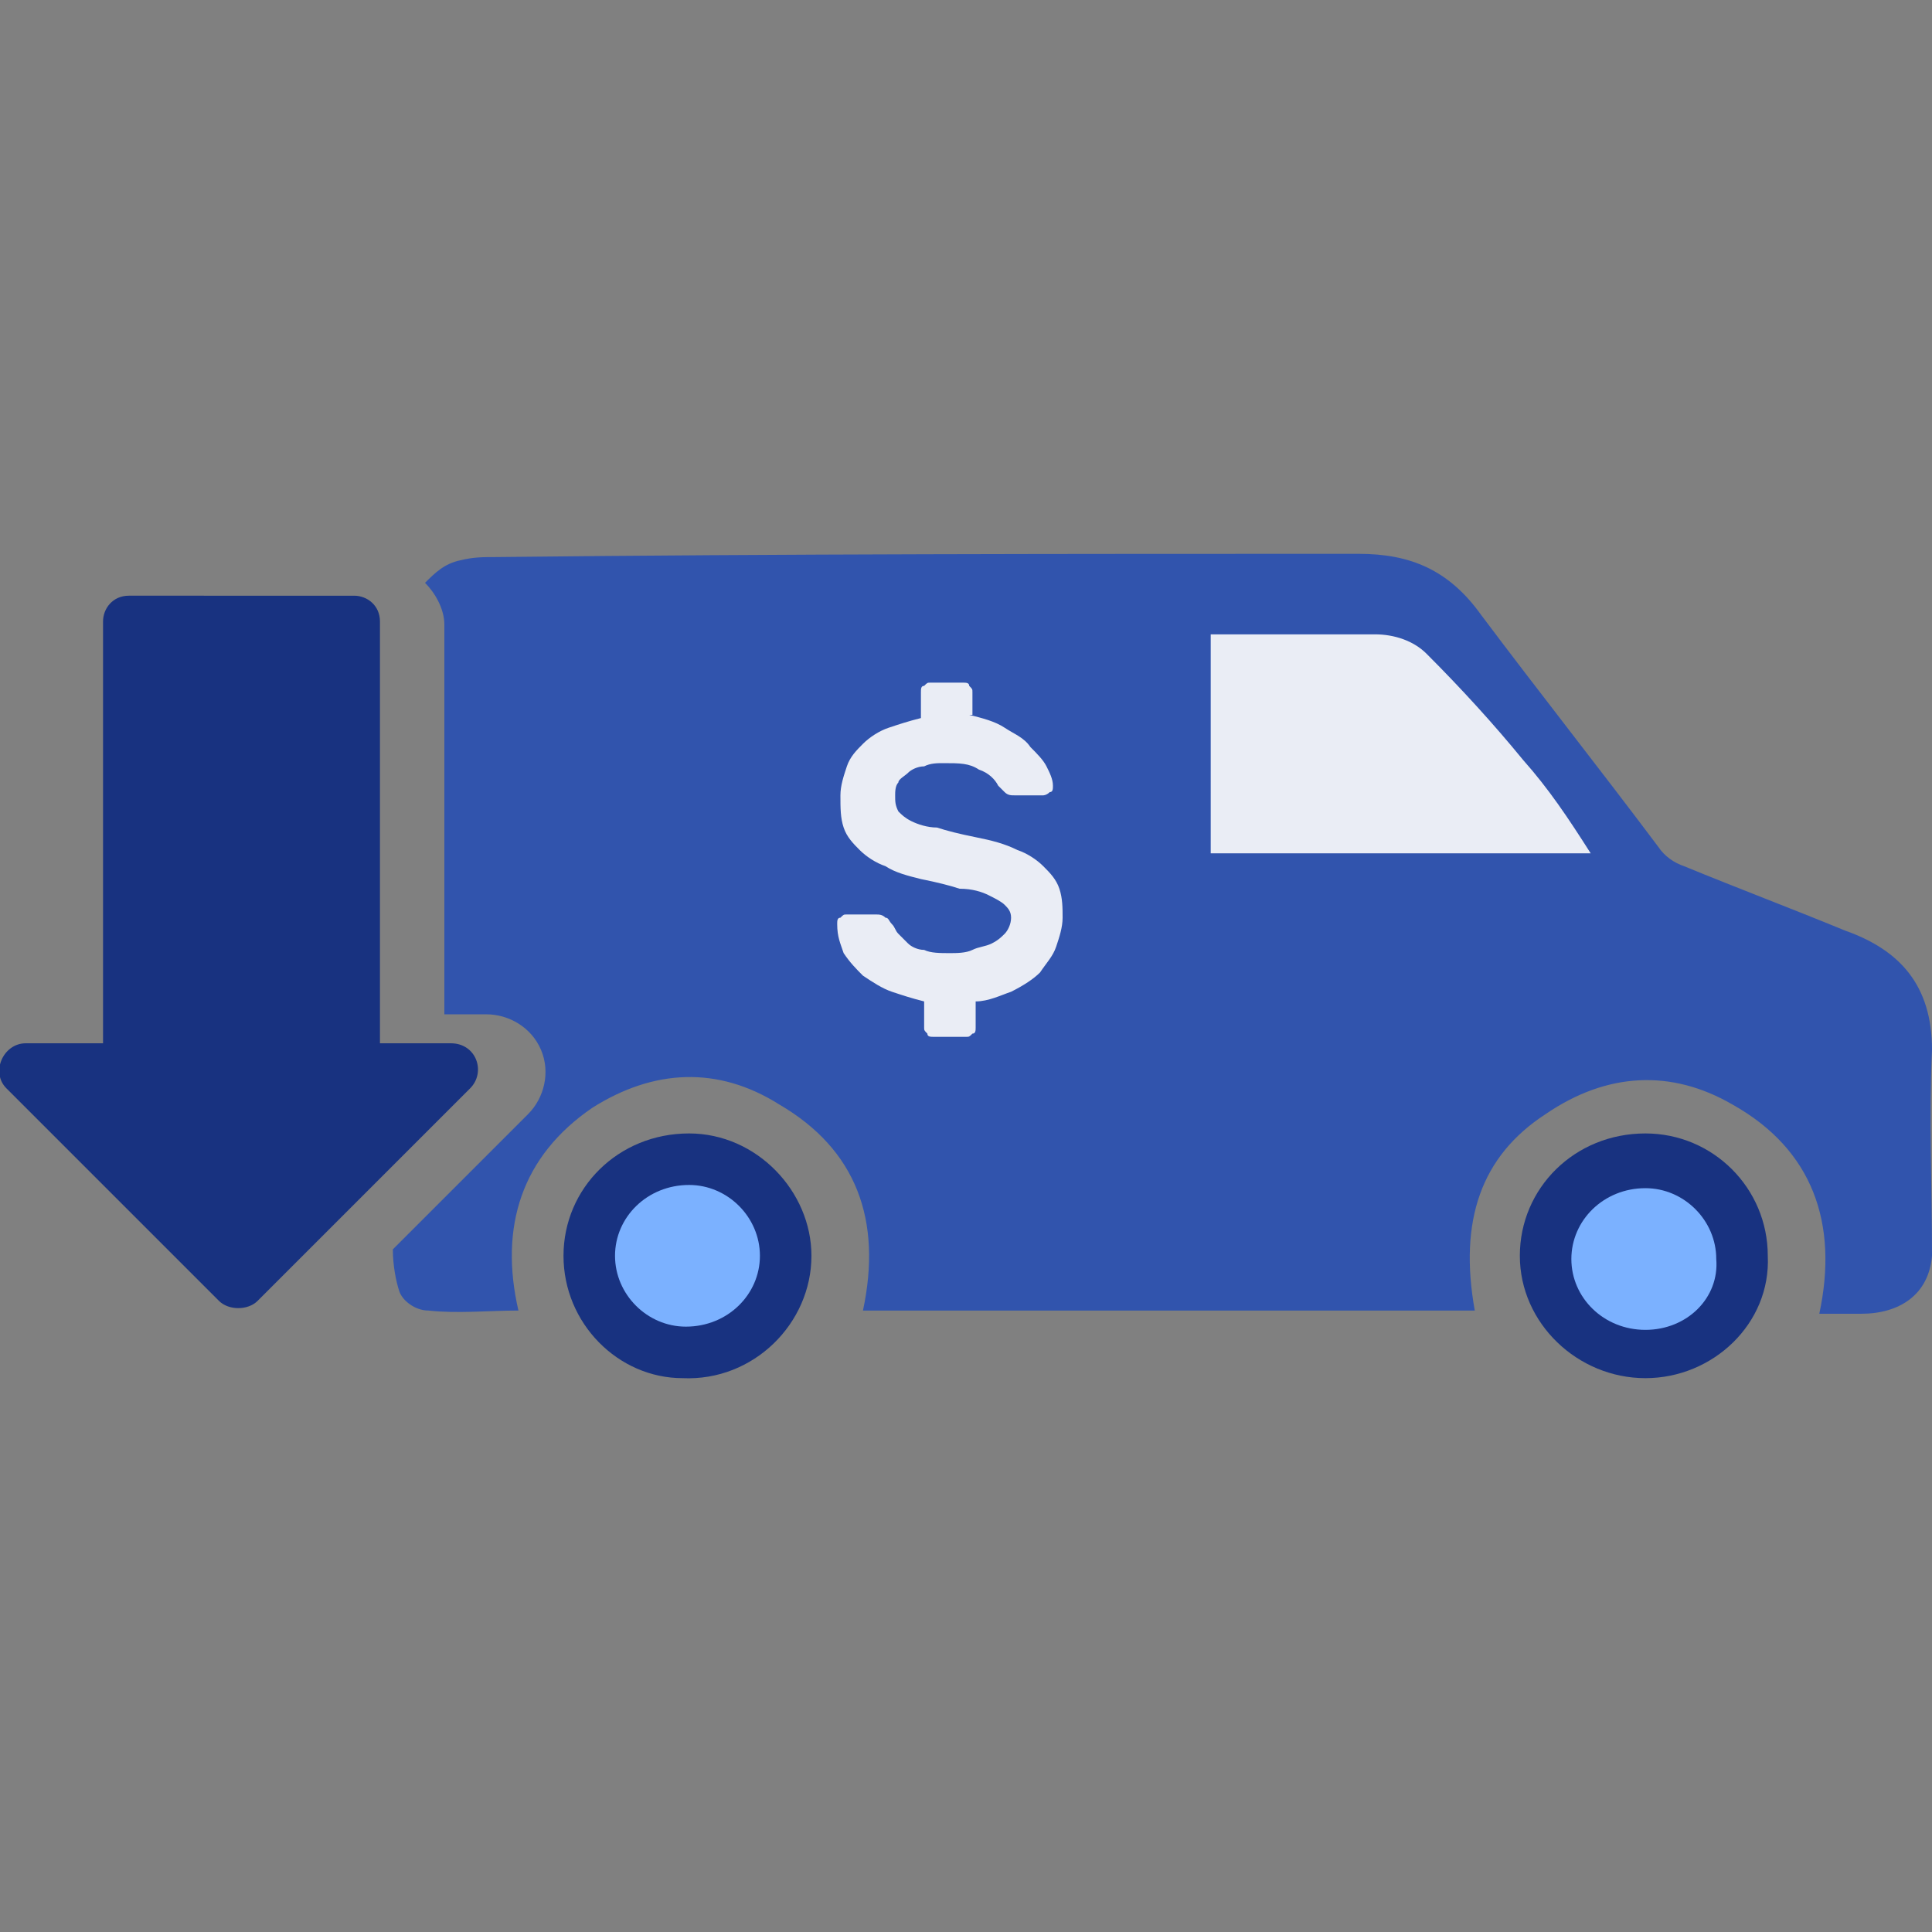 <?xml version="1.0" encoding="utf-8"?>
<!-- Generator: Adobe Illustrator 25.0.0, SVG Export Plug-In . SVG Version: 6.00 Build 0)  -->
<svg version="1.1" id="Layer_1" xmlns="http://www.w3.org/2000/svg" xmlns:xlink="http://www.w3.org/1999/xlink" x="0px" y="0px"
	 viewBox="0 0 60 60" style="enable-background:new 0 0 60 60;" xml:space="preserve">
<rect x="0" y="0" width="60" height="60" fill="#808080" stroke="none"/>
<style type="text/css">
	.st0{fill:#3154AD;}
	.st1{fill:#7BB1FF;}
	.st2{fill:#FFFFFF;}
	.st3{fill:#183280;}
	.st4{fill:#EAEDF5;}
	.st5{clip-path:url(#SVGID_2_);}
	.st6{clip-path:url(#SVGID_4_);}
	.st7{fill:none;stroke:#FFFFFF;stroke-width:2.835;stroke-linecap:round;stroke-linejoin:round;stroke-miterlimit:10;}
	.st8{fill-rule:evenodd;clip-rule:evenodd;fill:#183280;}
	.st9{fill-rule:evenodd;clip-rule:evenodd;fill:#7BB1FF;}
	.st10{fill-rule:evenodd;clip-rule:evenodd;fill:#EAEDF5;}
	.st11{fill-rule:evenodd;clip-rule:evenodd;fill:#3154AD;}
	.st12{fill:#CAE0FF;}
	.st13{fill:none;stroke:#C1272D;stroke-linecap:round;stroke-linejoin:round;stroke-miterlimit:10;}
</style>
<g>
	<path class="st3" d="M11.8,32.4V19.3c0-0.5-0.4-0.8-0.8-0.8H4c-0.5,0-0.8,0.4-0.8,0.8v13.1H0.8c-0.7,0-1.1,0.9-0.6,1.4l6.6,6.6
		c0.3,0.3,0.9,0.3,1.2,0l6.6-6.6c0.5-0.5,0.2-1.4-0.6-1.4H11.8z"/>
	<path class="st0" d="M60,32.6c0-2-1-3.1-2.7-3.7c-1.7-0.7-3.3-1.3-5-2c-0.3-0.1-0.6-0.3-0.8-0.6c-1.8-2.4-3.7-4.8-5.5-7.2
		c-1-1.4-2.2-1.9-3.8-1.9c-8.9,0-17.9,0-26.8,0.1c-0.4,0-0.7,0-1.1,0.1c-0.5,0.1-0.8,0.4-1.1,0.7c0.3,0.3,0.6,0.8,0.6,1.3v12.1h1.3
		c0.7,0,1.4,0.4,1.7,1.1c0.3,0.7,0.1,1.5-0.4,2l-4.2,4.2c0,0.5,0.1,1,0.2,1.3c0.1,0.3,0.5,0.6,0.9,0.6c0.9,0.1,1.9,0,2.8,0
		c-0.6-2.6,0.1-4.8,2.3-6.3c1.9-1.2,3.9-1.3,5.8-0.1c2.4,1.4,3.2,3.6,2.6,6.4h19c-0.5-2.8,0.2-4.8,2.2-6.1c1.9-1.3,3.9-1.4,5.8-0.3
		c2.5,1.4,3.3,3.7,2.7,6.5c0.5,0,0.9,0,1.3,0c1.2,0,2.1-0.6,2.2-1.8C60,36.8,59.9,34.7,60,32.6z"/>
	<g>
		<path class="st3" d="M17.5,39c0-2.1,1.7-3.8,3.9-3.8c2.1,0,3.8,1.8,3.8,3.8c0,2.1-1.8,3.9-4,3.8C19.2,42.8,17.5,41.1,17.5,39z"/>
	</g>
	<g>
		<path class="st3" d="M51.1,42.8c-2.1,0-3.9-1.7-3.9-3.8c0-2.1,1.7-3.8,3.9-3.8c2.1,0,3.8,1.7,3.8,3.8C55,41.1,53.2,42.8,51.1,42.8
			z"/>
	</g>
	<g>
		<path class="st4" d="M37.7,26.5h11.7c-0.7-1.1-1.3-2-2.1-2.9c-0.9-1.1-1.9-2.2-3-3.3c-0.4-0.4-1-0.6-1.6-0.6c-1.5,0-2.9,0-4.4,0
			c-0.2,0-0.4,0-0.7,0V26.5z"/>
	</g>
	<g>
		<path class="st4" d="M30.1,22.2c0.4,0.1,0.8,0.2,1.1,0.4c0.3,0.2,0.6,0.3,0.8,0.6c0.2,0.2,0.4,0.4,0.5,0.6
			c0.1,0.2,0.2,0.4,0.2,0.6c0,0.1,0,0.2-0.1,0.2c-0.1,0.1-0.2,0.1-0.2,0.1h-0.9c-0.1,0-0.2,0-0.3-0.1c-0.1-0.1-0.1-0.1-0.2-0.2
			c-0.1-0.2-0.3-0.4-0.6-0.5c-0.3-0.2-0.6-0.2-1.1-0.2c-0.2,0-0.4,0-0.6,0.1c-0.2,0-0.4,0.1-0.5,0.2c-0.1,0.1-0.3,0.2-0.3,0.3
			c-0.1,0.1-0.1,0.3-0.1,0.4c0,0.2,0,0.3,0.1,0.5c0.1,0.1,0.2,0.2,0.4,0.3c0.2,0.1,0.5,0.2,0.8,0.2c0.3,0.1,0.7,0.2,1.2,0.3
			c0.5,0.1,0.9,0.2,1.3,0.4c0.3,0.1,0.6,0.3,0.8,0.5c0.2,0.2,0.4,0.4,0.5,0.7c0.1,0.3,0.1,0.6,0.1,0.9c0,0.3-0.1,0.6-0.2,0.9
			c-0.1,0.3-0.3,0.5-0.5,0.8c-0.2,0.2-0.5,0.4-0.9,0.6c-0.3,0.1-0.7,0.3-1.1,0.3v0.8c0,0.1,0,0.2-0.1,0.2c-0.1,0.1-0.1,0.1-0.2,0.1
			h-1c-0.1,0-0.2,0-0.2-0.1c-0.1-0.1-0.1-0.1-0.1-0.2v-0.8c-0.4-0.1-0.7-0.2-1-0.3c-0.3-0.1-0.6-0.3-0.9-0.5
			c-0.2-0.2-0.4-0.4-0.6-0.7c-0.1-0.3-0.2-0.5-0.2-0.9c0-0.1,0-0.2,0.1-0.2c0.1-0.1,0.1-0.1,0.2-0.1h0.9c0.1,0,0.2,0,0.3,0.1
			c0.1,0,0.1,0.1,0.2,0.2c0.1,0.1,0.1,0.2,0.2,0.3c0.1,0.1,0.2,0.2,0.3,0.3c0.1,0.1,0.3,0.2,0.5,0.2c0.2,0.1,0.5,0.1,0.8,0.1
			c0.2,0,0.5,0,0.7-0.1s0.4-0.1,0.6-0.2c0.2-0.1,0.3-0.2,0.4-0.3c0.1-0.1,0.2-0.3,0.2-0.5c0-0.2-0.1-0.3-0.2-0.4
			c-0.1-0.1-0.3-0.2-0.5-0.3c-0.2-0.1-0.5-0.2-0.9-0.2c-0.3-0.1-0.7-0.2-1.2-0.3c-0.4-0.1-0.8-0.2-1.1-0.4c-0.3-0.1-0.6-0.3-0.8-0.5
			c-0.2-0.2-0.4-0.4-0.5-0.7c-0.1-0.3-0.1-0.6-0.1-1c0-0.3,0.1-0.6,0.2-0.9c0.1-0.3,0.3-0.5,0.5-0.7c0.2-0.2,0.5-0.4,0.8-0.5
			c0.3-0.1,0.6-0.2,1-0.3v-0.8c0-0.1,0-0.2,0.1-0.2c0.1-0.1,0.1-0.1,0.2-0.1h1c0.1,0,0.2,0,0.2,0.1c0.1,0.1,0.1,0.1,0.1,0.2V22.2z"
			/>
	</g>
	<g>
		<path class="st1" d="M19.1,39c0-1.2,1-2.2,2.3-2.2c1.2,0,2.2,1,2.2,2.2c0,1.2-1,2.2-2.3,2.2C20.1,41.2,19.1,40.2,19.1,39z"/>
	</g>
	<g>
		<path class="st1" d="M51.1,41.3c-1.3,0-2.3-1-2.3-2.2c0-1.2,1-2.2,2.3-2.2c1.2,0,2.2,1,2.2,2.2C53.4,40.3,52.4,41.3,51.1,41.3z"/>
	</g>
</g>
</svg>
